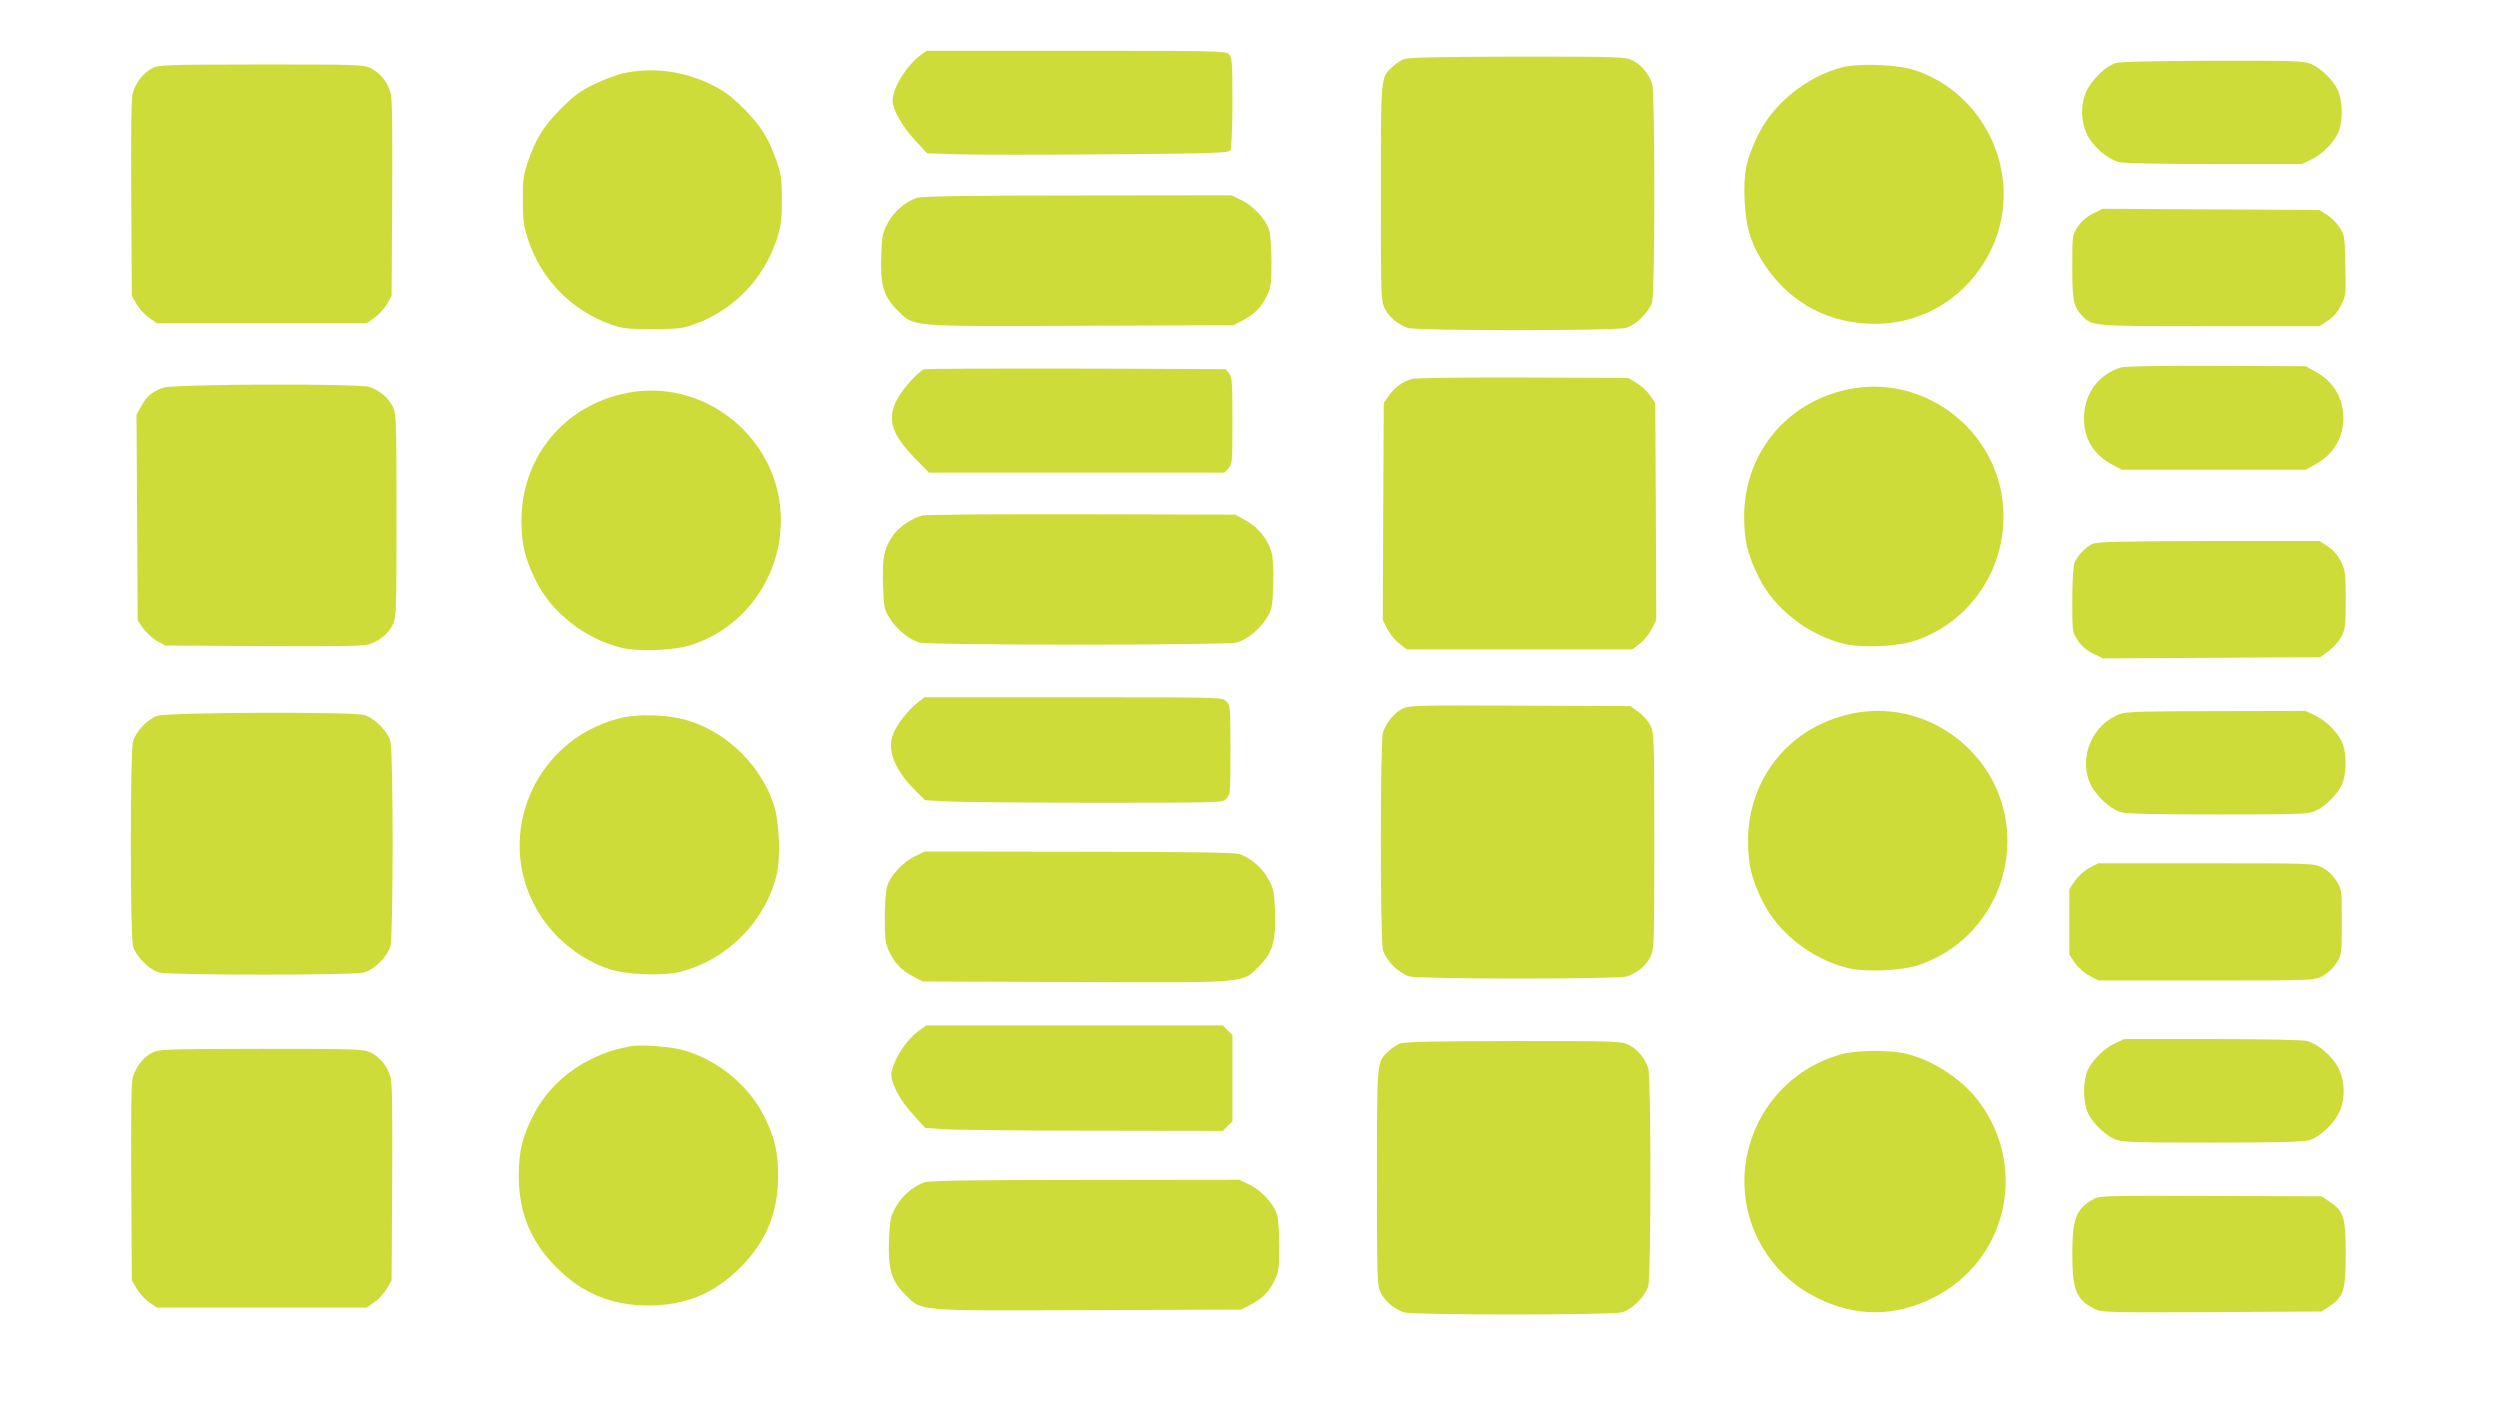 <?xml version="1.0" standalone="no"?>
<!DOCTYPE svg PUBLIC "-//W3C//DTD SVG 20010904//EN"
 "http://www.w3.org/TR/2001/REC-SVG-20010904/DTD/svg10.dtd">
<svg version="1.0" xmlns="http://www.w3.org/2000/svg"
 width="1280pt" height="720pt" viewBox="0 0 1280 720"
 preserveAspectRatio="xMidYMid meet">
<g transform="translate(0,720) scale(0.1,-0.1)"
fill="#cddc39" stroke="none">
<path d="M4714 6918 c-73 -54 -144 -169 -144 -233 0 -46 48 -131 116 -204 l61
-66 159 -5 c88 -3 435 -3 772 0 530 4 614 7 622 20 5 8 10 118 10 246 0 211
-2 232 -18 247 -17 16 -86 17 -783 17 l-765 0 -30 -22z"/>
<path d="M7185 6896 c-16 -7 -43 -25 -58 -40 -58 -54 -57 -46 -57 -646 0 -530
1 -552 20 -590 22 -44 68 -82 119 -99 47 -15 1059 -15 1116 0 52 15 119 82
134 134 15 57 15 1069 0 1116 -17 51 -55 97 -99 119 -38 19 -59 20 -592 20
-438 -1 -559 -4 -583 -14z"/>
<path d="M10832 6877 c-52 -16 -126 -89 -152 -149 -31 -73 -25 -169 16 -235
35 -56 99 -108 152 -123 23 -6 208 -10 487 -10 l450 0 50 24 c60 28 127 99
143 154 18 59 14 151 -7 198 -24 52 -83 111 -135 135 -38 17 -73 19 -506 18
-299 -1 -477 -5 -498 -12z"/>
<path d="M778 6850 c-45 -24 -82 -72 -98 -125 -8 -29 -10 -183 -8 -540 l3
-500 24 -42 c14 -24 42 -55 64 -70 l40 -28 537 0 537 0 40 28 c22 15 50 46 64
70 l24 42 3 500 c2 357 0 511 -8 540 -16 55 -53 101 -100 125 -38 19 -59 20
-562 20 -499 -1 -525 -2 -560 -20z"/>
<path d="M9430 6855 c-182 -49 -349 -184 -428 -345 -61 -124 -75 -190 -70
-329 6 -135 27 -213 86 -310 121 -200 312 -316 543 -328 266 -15 507 127 629
369 180 359 -7 805 -390 930 -85 28 -288 35 -370 13z"/>
<path d="M3192 6825 c-35 -8 -102 -33 -149 -56 -68 -32 -103 -58 -168 -122
-91 -91 -130 -154 -171 -272 -24 -70 -28 -95 -27 -200 0 -102 4 -132 26 -200
68 -206 223 -365 427 -437 56 -20 84 -23 210 -23 126 0 154 3 210 23 204 72
359 231 427 437 22 68 26 98 26 200 1 105 -3 130 -27 200 -41 118 -80 181
-171 272 -65 64 -100 90 -167 122 -141 68 -298 88 -446 56z"/>
<path d="M4693 6187 c-60 -22 -117 -72 -147 -128 -27 -48 -30 -65 -34 -165 -6
-151 11 -210 81 -281 89 -88 45 -84 943 -81 l779 3 45 23 c63 33 99 69 126
127 21 44 24 65 24 174 0 68 -5 141 -12 163 -16 55 -83 126 -143 154 l-50 24
-790 -1 c-578 0 -799 -4 -822 -12z"/>
<path d="M10715 6106 c-33 -17 -59 -40 -78 -68 -27 -41 -27 -44 -27 -204 0
-173 6 -202 48 -248 54 -57 43 -56 655 -56 l563 0 42 28 c29 18 51 44 68 79
25 50 26 58 22 206 -3 147 -4 155 -30 194 -15 22 -44 51 -65 64 l-38 24 -555
3 -555 3 -50 -25z"/>
<path d="M10861 5319 c-117 -35 -190 -134 -191 -259 0 -110 50 -189 150 -242
l45 -23 470 0 470 0 54 30 c89 49 139 135 139 235 0 100 -50 186 -139 235
l-54 30 -455 2 c-277 1 -468 -2 -489 -8z"/>
<path d="M4731 5309 c-29 -11 -106 -97 -136 -150 -56 -104 -32 -182 95 -311
l66 -68 756 0 757 0 21 22 c19 21 20 34 20 244 0 196 -2 224 -17 243 l-18 21
-763 3 c-420 1 -771 -1 -781 -4z"/>
<path d="M7228 5260 c-47 -14 -88 -44 -116 -84 l-27 -39 -3 -556 -2 -556 22
-44 c13 -25 40 -59 61 -75 l39 -31 578 0 578 0 39 31 c21 16 48 50 61 75 l22
44 -2 556 -3 556 -28 40 c-15 22 -46 50 -70 64 l-42 24 -540 2 c-297 1 -552
-2 -567 -7z"/>
<path d="M836 5215 c-57 -20 -87 -45 -113 -95 l-24 -44 3 -526 3 -527 28 -40
c15 -22 46 -50 70 -64 l42 -24 500 -3 c357 -2 511 0 540 8 55 16 101 53 125
100 19 38 20 60 20 560 0 500 -1 522 -20 560 -22 44 -68 82 -119 99 -54 18
-1004 15 -1055 -4z"/>
<path d="M9430 5199 c-301 -77 -500 -335 -500 -644 0 -122 17 -192 72 -305 80
-165 251 -299 437 -346 89 -22 271 -15 361 14 261 85 443 325 457 603 24 444
-397 790 -827 678z"/>
<path d="M3170 5179 c-301 -77 -500 -335 -500 -644 0 -122 17 -192 72 -305 80
-165 251 -299 437 -346 89 -22 271 -15 361 14 261 85 443 325 457 603 24 444
-397 790 -827 678z"/>
<path d="M4723 4561 c-54 -14 -121 -59 -152 -104 -45 -66 -54 -109 -50 -249 4
-118 6 -127 34 -173 35 -57 100 -110 153 -125 51 -14 1573 -14 1624 0 53 15
118 68 153 125 28 46 30 55 34 173 2 75 -1 140 -9 165 -17 64 -69 128 -131
162 l-54 30 -785 2 c-432 1 -799 -2 -817 -6z"/>
<path d="M10715 4416 c-37 -17 -80 -62 -94 -99 -6 -16 -11 -100 -11 -191 0
-160 0 -163 28 -204 18 -29 44 -51 78 -68 l51 -25 555 3 556 3 43 30 c23 17
53 50 66 74 21 40 23 57 23 191 0 135 -2 150 -25 196 -16 32 -39 59 -67 77
l-42 27 -566 0 c-450 -1 -571 -4 -595 -14z"/>
<path d="M4694 3599 c-49 -39 -109 -118 -124 -165 -27 -82 13 -178 119 -284
l47 -47 114 -6 c63 -4 406 -7 761 -7 636 0 646 0 667 20 21 20 22 27 22 250 0
223 -1 230 -22 250 -22 20 -31 20 -784 20 l-761 0 -39 -31z"/>
<path d="M7178 3570 c-42 -23 -80 -69 -97 -119 -15 -47 -15 -1059 0 -1116 7
-23 28 -57 53 -81 24 -25 58 -46 81 -53 57 -15 1069 -15 1116 0 51 17 97 55
119 99 19 38 20 60 20 591 0 535 -1 554 -20 595 -12 24 -39 54 -62 70 l-41 29
-566 2 c-546 2 -567 2 -603 -17z"/>
<path d="M9450 3539 c-301 -77 -500 -335 -500 -644 0 -122 17 -192 72 -305 80
-165 251 -299 437 -346 89 -22 271 -15 361 14 261 85 443 325 457 603 24 444
-397 790 -827 678z"/>
<path d="M10856 3545 c-140 -50 -214 -218 -156 -353 27 -63 101 -133 158 -150
28 -9 172 -12 498 -12 426 0 462 2 500 19 52 24 111 83 135 135 21 47 25 139
7 198 -16 55 -83 126 -143 154 l-50 24 -455 -1 c-361 0 -463 -3 -494 -14z"/>
<path d="M805 3535 c-51 -18 -110 -81 -124 -131 -15 -54 -15 -995 0 -1049 15
-52 82 -119 134 -134 55 -15 995 -15 1050 0 23 7 57 28 81 53 25 24 46 58 53
81 15 55 15 995 0 1050 -15 52 -82 119 -134 134 -64 18 -1008 14 -1060 -4z"/>
<path d="M3162 3520 c-444 -120 -642 -632 -392 -1012 81 -124 213 -225 350
-270 90 -29 272 -36 361 -14 240 60 435 255 495 495 22 89 15 271 -14 361 -64
195 -232 363 -427 427 -111 36 -269 41 -373 13z"/>
<path d="M4685 2816 c-60 -28 -127 -99 -143 -154 -7 -22 -12 -95 -12 -163 0
-109 3 -130 24 -174 27 -58 63 -94 126 -127 l45 -23 779 -3 c898 -3 854 -7
943 81 70 71 87 130 81 281 -4 100 -7 117 -34 165 -30 56 -87 106 -147 128
-23 8 -244 12 -822 12 l-790 1 -50 -24z"/>
<path d="M10700 2758 c-26 -14 -57 -41 -75 -66 l-30 -44 0 -168 0 -168 30 -44
c18 -25 49 -52 75 -65 l44 -23 550 0 c542 0 550 0 594 21 29 15 54 37 73 67
29 46 29 46 29 212 0 166 0 166 -29 212 -19 30 -44 52 -73 67 -44 21 -52 21
-594 21 l-550 0 -44 -22z"/>
<path d="M4704 1922 c-63 -46 -123 -136 -139 -210 -10 -47 38 -141 114 -223
l58 -64 89 -6 c49 -4 392 -8 762 -8 l673 -1 24 25 25 24 0 221 0 221 -25 24
-24 25 -759 0 -759 0 -39 -28z"/>
<path d="M10825 1856 c-60 -28 -127 -99 -143 -154 -18 -59 -14 -151 7 -198 24
-52 83 -111 135 -135 38 -17 74 -19 500 -19 326 0 470 3 498 12 57 17 131 87
158 150 31 73 25 169 -16 235 -35 56 -99 108 -152 123 -23 6 -208 10 -487 10
l-450 0 -50 -24z"/>
<path d="M7165 1856 c-16 -7 -43 -25 -58 -40 -58 -54 -57 -46 -57 -646 0 -530
1 -552 20 -590 22 -44 68 -82 119 -99 47 -15 1059 -15 1116 0 52 15 119 82
134 134 15 57 15 1069 0 1116 -17 51 -55 97 -99 119 -38 19 -59 20 -592 20
-438 -1 -559 -4 -583 -14z"/>
<path d="M3235 1844 c-219 -35 -408 -167 -502 -349 -58 -112 -77 -189 -77
-315 0 -189 62 -339 194 -470 131 -132 281 -194 470 -194 189 0 339 62 470
194 132 131 194 281 194 470 0 126 -19 203 -77 315 -80 155 -245 286 -416 330
-66 17 -204 27 -256 19z"/>
<path d="M778 1810 c-45 -24 -82 -72 -98 -125 -8 -29 -10 -183 -8 -540 l3
-500 24 -42 c14 -24 42 -55 64 -70 l40 -28 537 0 537 0 40 28 c22 15 50 46 64
70 l24 42 3 500 c2 357 0 511 -8 540 -16 55 -53 101 -100 125 -38 19 -59 20
-562 20 -499 -1 -525 -2 -560 -20z"/>
<path d="M9422 1801 c-439 -126 -630 -640 -379 -1018 66 -99 153 -175 262
-229 196 -97 394 -97 590 0 379 187 492 665 237 1006 -85 113 -230 209 -368
244 -85 22 -260 20 -342 -3z"/>
<path d="M4733 1147 c-60 -22 -117 -72 -147 -128 -27 -48 -30 -65 -34 -165 -6
-151 11 -210 81 -281 89 -88 45 -84 943 -81 l779 3 45 23 c63 33 99 69 126
127 21 44 24 65 24 174 0 68 -5 141 -12 163 -16 55 -83 126 -143 154 l-50 24
-790 -1 c-578 0 -799 -4 -822 -12z"/>
<path d="M10725 1064 c-95 -51 -114 -98 -115 -282 0 -186 19 -235 113 -283 36
-19 61 -19 600 -17 l563 3 42 28 c72 47 82 81 82 267 0 186 -10 220 -82 267
l-42 28 -565 2 c-502 2 -569 1 -596 -13z"/>
</g>
</svg>
